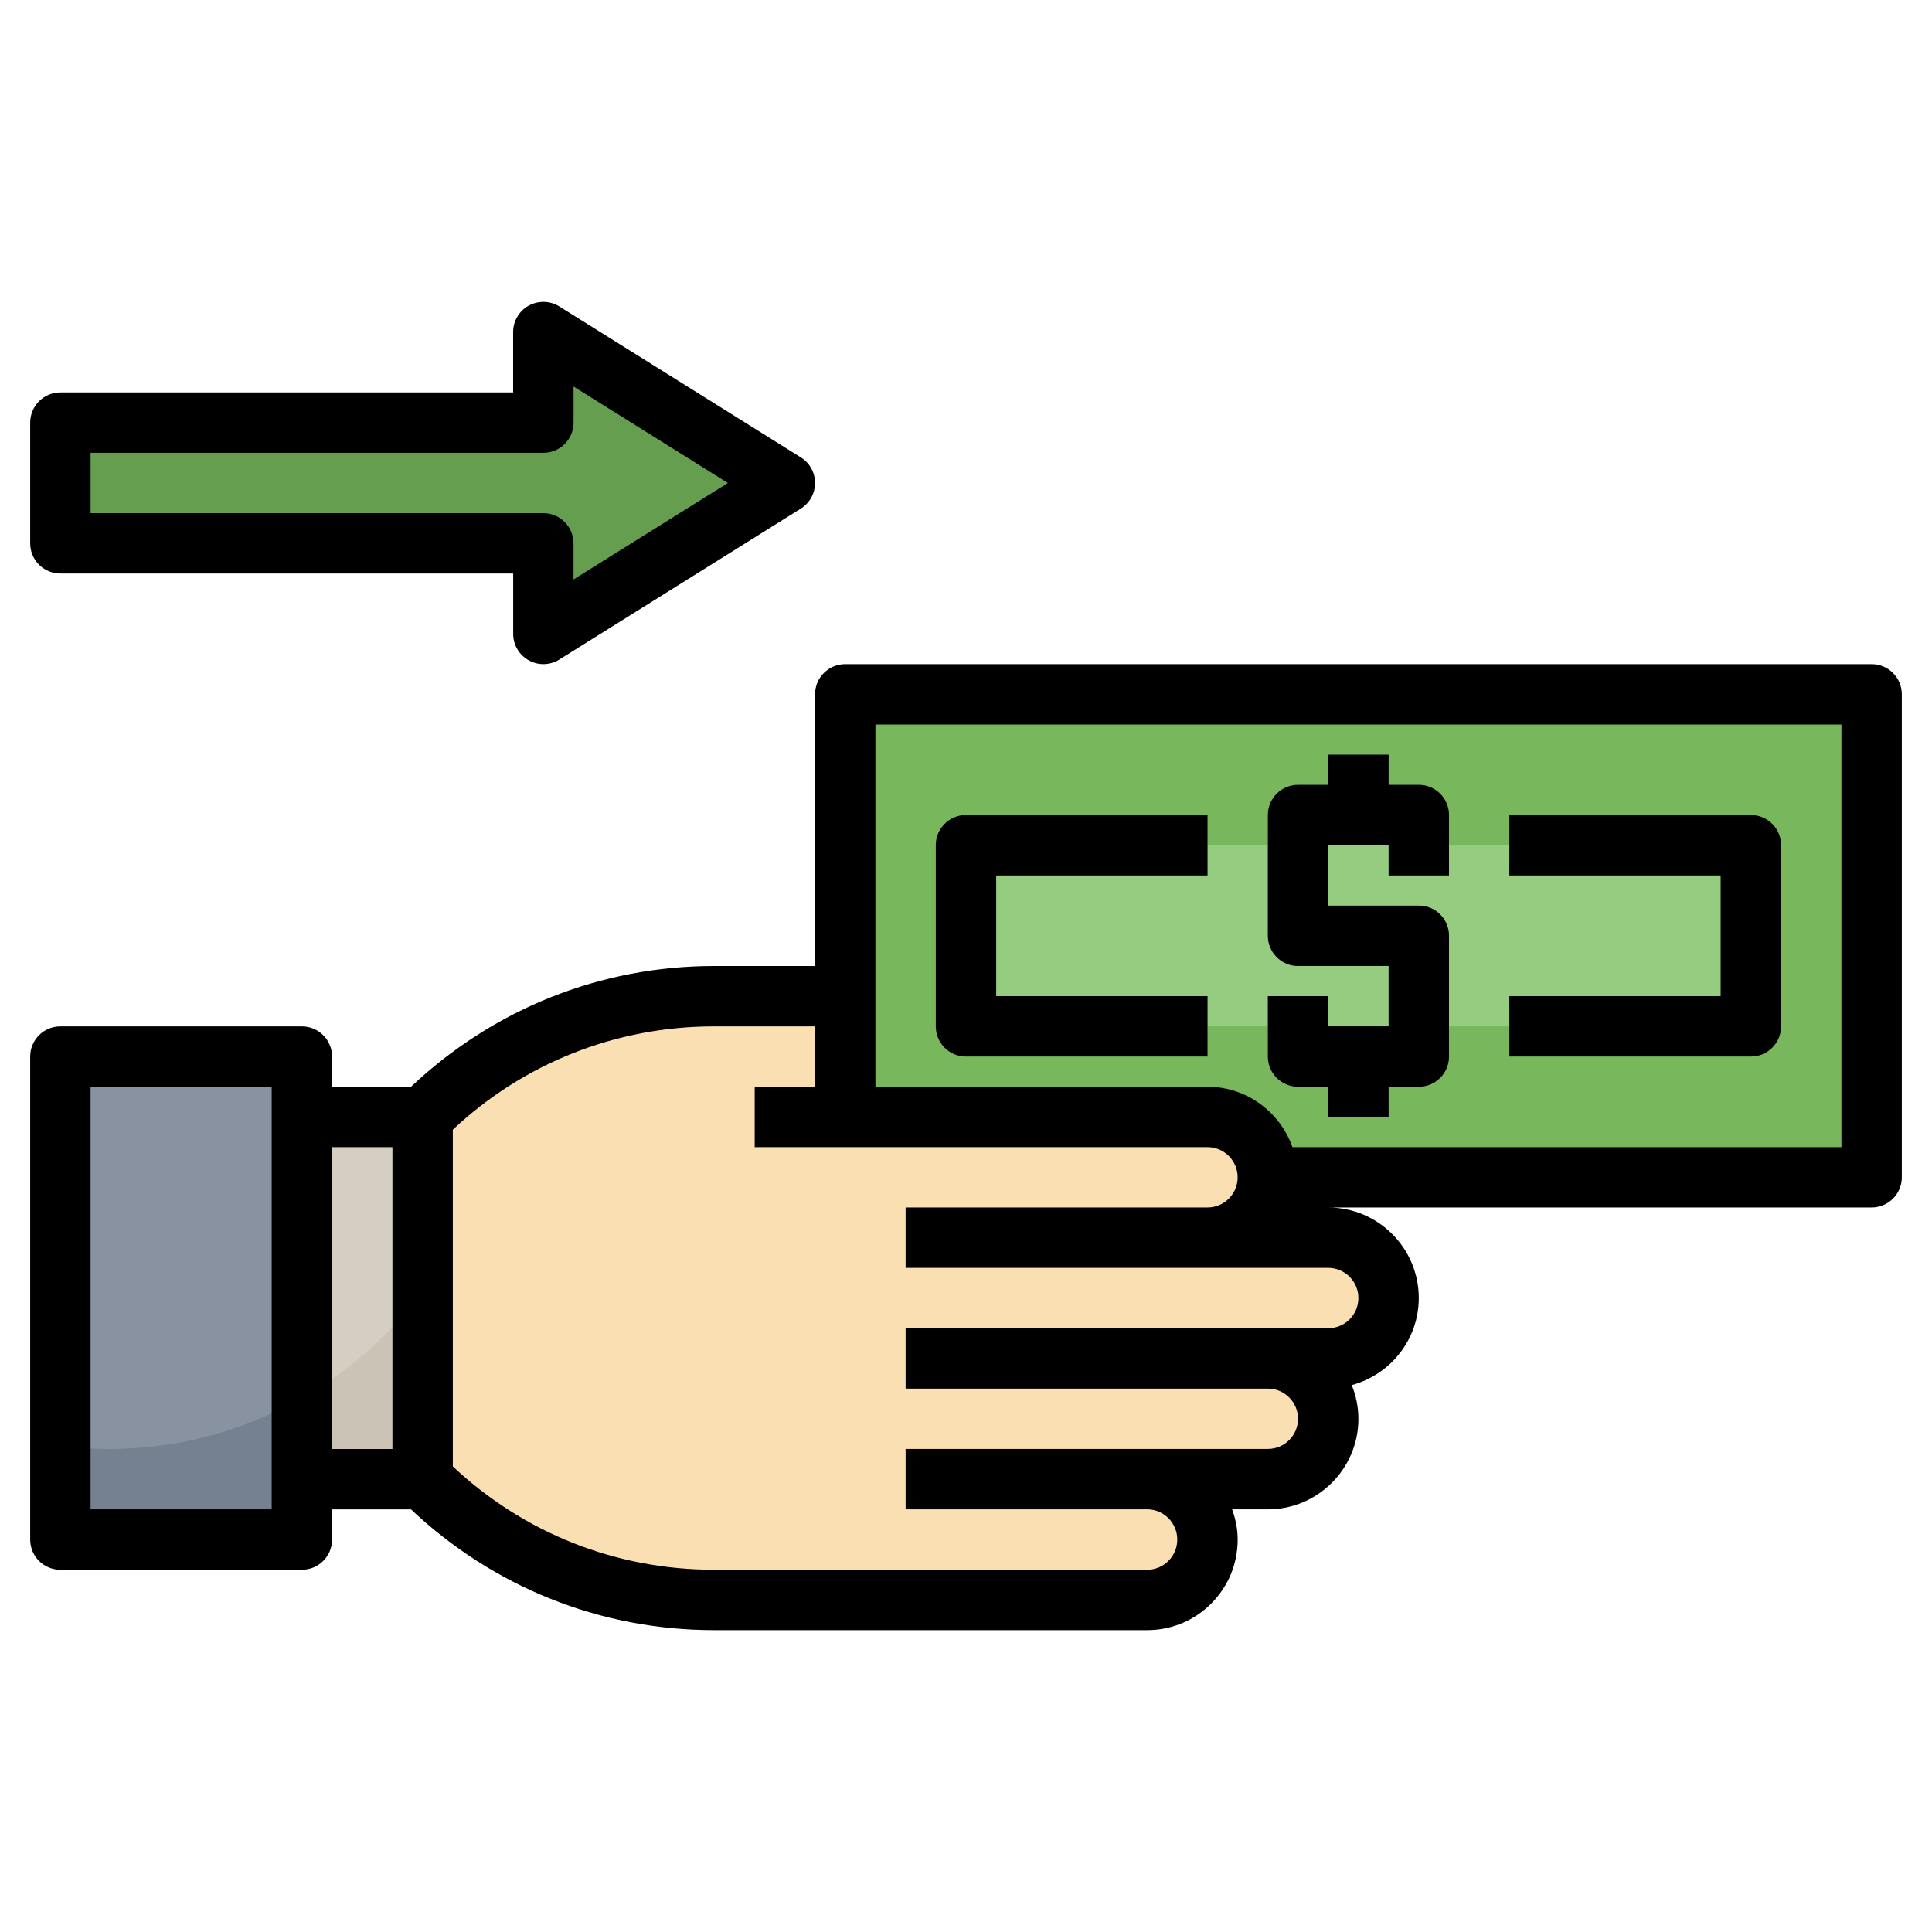 <svg id="Layer_3" enable-background="new 0 0 64 64" height="512" viewBox="0 0 64 64" width="512" xmlns="http://www.w3.org/2000/svg"><g><path d="m14 37h-4v12h4" fill="#cbc3b6"/><path d="m2 35h8v16h-8z" fill="#758190"/><path d="m10 46.31c1.567-.888 2.925-2.094 4-3.527v-5.783h-4z" fill="#d5cec2"/><path d="m2 47.89c.527.065 1.061.11 1.605.11 2.327 0 4.506-.619 6.395-1.69v-11.31h-8z" fill="#8892a0"/><g><path d="m38 49c1.105 0 2 .895 2 2 0 1.105-.895 2-2 2h-14.343c-3.622 0-7.096-1.439-9.657-4v-12c2.561-2.561 6.035-4 9.657-4h4.343v4h12c1.105 0 2 .895 2 2 0 1.105-.895 2-2 2h4c1.105 0 2 .895 2 2 0 1.105-.895 2-2 2h-2c1.105 0 2 .895 2 2 0 1.105-.895 2-2 2z" fill="#fadfb2"/></g><path d="m42 39c0-1.105-.895-2-2-2h-12v-14h34v16z" fill="#78b75b"/><path d="m32 28h26v6h-26z" fill="#96cc7f"/><path d="m48 29v-2c0-.553-.447-1-1-1h-1v-1h-2v1h-1c-.553 0-1 .447-1 1v4c0 .552.447 1 1 1h3v2h-2v-1h-2v2c0 .553.447 1 1 1h1v1h2v-1h1c.553 0 1-.447 1-1v-4c0-.553-.447-1-1-1h-3v-2h2v1z" fill="#669e4f"/><g><path d="m40 34.999h-8c-.553 0-1-.447-1-1v-6c0-.553.447-1 1-1h8v2h-7v4h7z" fill="#669e4f"/></g><g><path d="m58 34.999h-8v-2h7v-4h-7v-2h8c.553 0 1 .447 1 1v6c0 .553-.448 1-1 1z" fill="#669e4f"/></g><path d="m18 11 8 5-8 5v-3h-16v-4h16z" fill="#669e4f"/><g><path d="m62 22h-34c-.553 0-1 .447-1 1v9h-3.343c-3.769 0-7.312 1.425-10.042 4h-2.615v-1c0-.553-.447-1-1-1h-8c-.553 0-1 .447-1 1v16c0 .553.447 1 1 1h8c.553 0 1-.447 1-1v-1h2.615c2.73 2.575 6.273 4 10.042 4h14.343.001c.801 0 1.554-.312 2.121-.879.566-.566.878-1.32.878-2.122 0-.352-.072-.686-.184-1h1.184c1.654 0 2.999-1.346 2.999-3 0-.395-.081-.77-.22-1.116 1.275-.346 2.22-1.501 2.22-2.884 0-1.653-1.343-2.997-2.995-3h17.996c.552 0 1-.447 1-1v-15.999c0-.553-.448-1-1-1zm-53.001 27.999h-5.999v-13.999h6v13.999zm2.001-11.999h2v10h-2zm33.999 5c0 .551-.448.999-.999.999h-14v2h12c.551 0 .999.449.999 1s-.448.999-.999.999h-12v2h8c.551 0 .999.449.999 1.001 0 .267-.104.518-.292.707-.189.19-.44.294-.707.294h-14.343c-3.245 0-6.303-1.212-8.657-3.423v-11.155c2.354-2.21 5.412-3.422 8.657-3.422h3.343v2h-2v2h15c.551 0 .999.449.999 1s-.448.999-.999.999h-10v2h14c.551.001.999.449.999 1.001zm16.001-5h-18.185c-.414-1.162-1.513-2-2.815-2h-11v-12h32z"/><path d="m43 35.999h1v1h2v-1h1c.553 0 1-.447 1-1v-4c0-.553-.447-1-1-1h-3v-2h2v1h2v-2c0-.553-.447-1-1-1h-1v-1h-2v1h-1c-.553 0-1 .447-1 1v4c0 .552.447 1 1 1h3v2h-2v-1h-2v2c0 .553.447 1 1 1z"/><path d="m32 34.999h8v-2h-7v-4h7v-2h-8c-.553 0-1 .447-1 1v6c0 .553.447 1 1 1z"/><path d="m59 33.999v-6c0-.553-.448-1-1-1h-8v2h7v4h-7v2h8c.552 0 1-.447 1-1z"/><path d="m2 18.999h15v2c0 .364.198.699.516.875.15.084.317.126.483.126.185 0 .369-.051.53-.152l8-5c.292-.183.47-.503.47-.848s-.177-.666-.47-.848l-8-5c-.306-.192-.696-.202-1.015-.027-.318.176-.516.511-.516.875v2h-14.998c-.553 0-1 .447-1 1v4c0 .552.447.999 1 .999zm1-3.999h15c.553 0 1-.448 1-1v-1.196l5.112 3.196-5.113 3.195v-1.196c0-.552-.447-1-1-1h-14.999z"/></g></g></svg>